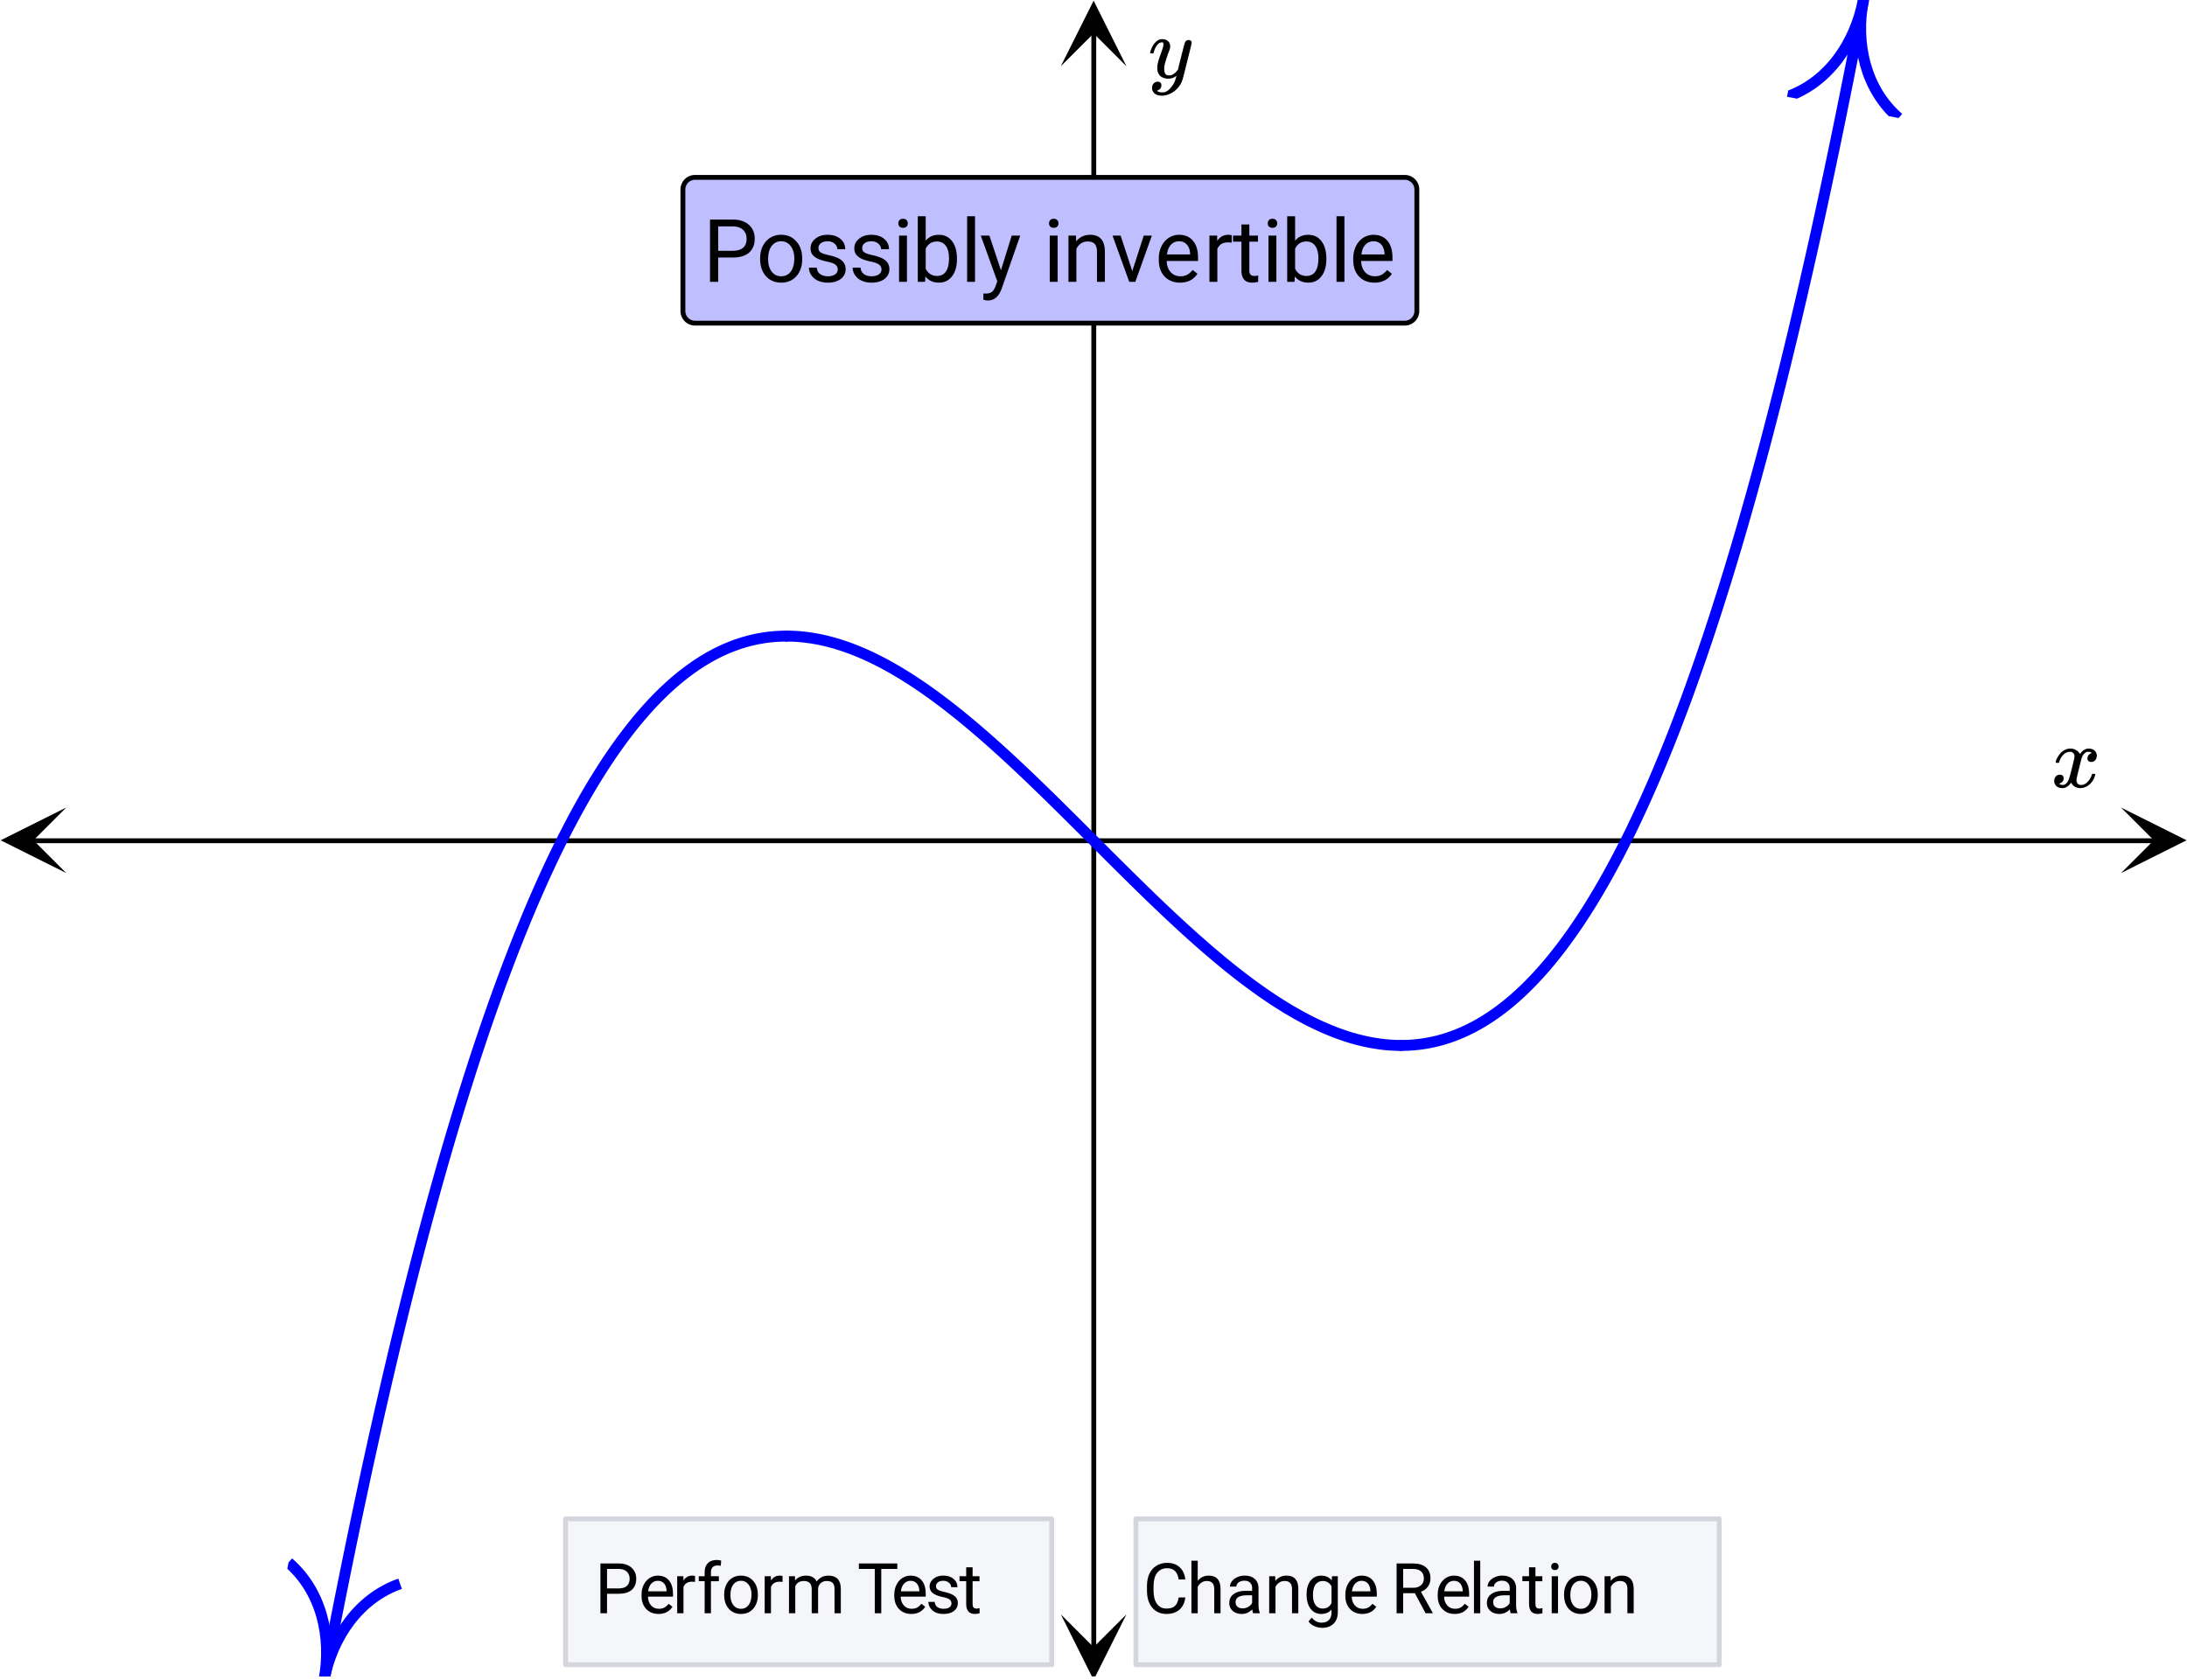 <svg xmlns="http://www.w3.org/2000/svg" xmlns:xlink="http://www.w3.org/1999/xlink" width="449.28" height="345.28" viewBox="0 0 336.96 258.96"><defs><symbol overflow="visible" id="k"><path d="M.781-3.75C.727-3.8.703-3.848.703-3.89c.031-.25.172-.563.422-.938.414-.633.941-1.004 1.578-1.11.133-.007.235-.015.297-.015.313 0 .598.086.86.25.269.156.46.355.578.594.113-.157.187-.25.218-.282.332-.375.711-.562 1.14-.562.364 0 .661.105.891.312.227.211.344.465.344.766 0 .281-.078.516-.234.703a.776.776 0 0 1-.625.281.64.64 0 0 1-.422-.14.521.521 0 0 1-.156-.39c0-.415.222-.696.672-.845a.58.58 0 0 0-.141-.093.705.705 0 0 0-.39-.094.91.91 0 0 0-.266.031c-.336.149-.586.445-.75.89-.032.075-.164.579-.39 1.516-.231.93-.356 1.45-.376 1.563a1.827 1.827 0 0 0-.047.406c0 .211.063.383.188.516.125.125.289.187.5.187.383 0 .726-.16 1.031-.484.3-.32.508-.676.625-1.063.02-.082.04-.129.063-.14.03-.02.109-.031.234-.031.164 0 .25.039.25.109 0 .012-.012.058-.031.14-.149.563-.461 1.055-.938 1.47-.43.323-.875.484-1.344.484-.625 0-1.101-.282-1.421-.844-.262.406-.594.68-1 .812-.086.02-.2.032-.344.032-.524 0-.89-.188-1.11-.563a.953.953 0 0 1-.14-.531c0-.27.078-.5.234-.688a.798.798 0 0 1 .625-.28c.395 0 .594.187.594.562 0 .336-.164.574-.484.718a.359.359 0 0 1-.063.047l-.078.031c-.012.012-.024.016-.031.016h-.032c0 .031.063.074.188.125a.817.817 0 0 0 .36.078c.32 0 .597-.203.827-.61.102-.163.282-.75.532-1.75.05-.206.109-.437.171-.687.063-.257.11-.457.141-.593.031-.133.05-.211.063-.235a2.86 2.86 0 0 0 .078-.531.678.678 0 0 0-.188-.5.613.613 0 0 0-.484-.203c-.406 0-.762.156-1.063.469a2.562 2.562 0 0 0-.609 1.078c-.012.074-.031.12-.063.14a.752.752 0 0 1-.218.016zm0 0"/></symbol><symbol overflow="visible" id="l"><path d="M6.234-5.813c.125 0 .227.04.313.11.094.062.14.152.14.266 0 .117-.226 1.058-.671 2.828C5.578-.836 5.328.133 5.266.312a3.459 3.459 0 0 1-.688 1.22 3.641 3.641 0 0 1-1.11.874c-.491.239-.945.36-1.359.36-.687 0-1.152-.22-1.39-.657-.094-.125-.14-.304-.14-.53 0-.306.085-.544.265-.72.187-.168.379-.25.578-.25.394 0 .594.188.594.563 0 .332-.157.578-.47.734a.298.298 0 0 1-.062.032.295.295 0 0 0-.078.03c-.011.009-.023.016-.031.016L1.328 2c.031.05.129.11.297.172.133.05.273.078.422.078h.11c.155 0 .273-.012.359-.031.332-.094.648-.324.953-.688A3.69 3.69 0 0 0 4.188.25c.093-.3.14-.477.14-.531 0-.008-.012-.004-.031.015a.358.358 0 0 1-.078.047c-.336.239-.703.36-1.11.36-.46 0-.84-.106-1.14-.313-.293-.219-.48-.531-.563-.937a2.932 2.932 0 0 1-.015-.407c0-.218.007-.382.03-.5.063-.394.266-1.054.61-1.984.196-.531.297-.898.297-1.11a.838.838 0 0 0-.031-.265c-.024-.05-.074-.078-.156-.078h-.063c-.21 0-.406.094-.594.281-.293.293-.511.727-.656 1.297 0 .012-.008.027-.015.047a.188.188 0 0 1-.032.047l-.015.015c-.012.012-.028.016-.047.016h-.36C.305-3.8.281-3.836.281-3.86a.97.97 0 0 1 .047-.203c.188-.625.469-1.113.844-1.468.3-.282.617-.422.953-.422.383 0 .688.105.906.312.227.2.344.485.344.86-.023.168-.04.261-.047.281 0 .055-.07.246-.203.578-.367 1-.586 1.735-.656 2.203a1.857 1.857 0 0 0-.016.297c0 .344.05.61.156.797.114.18.313.266.594.266.207 0 .406-.051.594-.157a1.84 1.84 0 0 0 .422-.328c.093-.101.21-.242.36-.422a32.833 32.833 0 0 1 .25-1.063c.093-.35.175-.687.25-1 .343-1.35.534-2.062.577-2.124a.592.592 0 0 1 .578-.36zm0 0"/></symbol><symbol overflow="visible" id="m"><path d="M2.375-3.75V0H1.109v-9.594h3.532c1.05 0 1.875.274 2.468.813C7.703-8.25 8-7.54 8-6.656c0 .93-.293 1.648-.875 2.156-.574.5-1.402.75-2.484.75zm0-1.031h2.266c.675 0 1.195-.157 1.562-.469.363-.32.547-.785.547-1.39 0-.57-.184-1.032-.547-1.376-.367-.343-.86-.52-1.484-.53H2.375zm0 0"/></symbol><symbol overflow="visible" id="n"><path d="M.594-3.625c0-.695.133-1.32.406-1.875.281-.563.664-.992 1.156-1.297a3.127 3.127 0 0 1 1.672-.453c.969 0 1.75.34 2.344 1.016.601.668.906 1.558.906 2.671v.079c0 .699-.137 1.324-.406 1.875A3.067 3.067 0 0 1 5.547-.33c-.492.306-1.059.454-1.703.454-.969 0-1.758-.332-2.36-1-.593-.676-.89-1.566-.89-2.672zm1.234.14c0 .794.18 1.43.547 1.907.363.48.852.719 1.469.719.625 0 1.113-.239 1.469-.72.363-.487.546-1.171.546-2.046 0-.781-.187-1.41-.562-1.89a1.746 1.746 0 0 0-1.469-.735c-.594 0-1.078.242-1.453.719-.367.48-.547 1.164-.547 2.047zm0 0"/></symbol><symbol overflow="visible" id="o"><path d="M5.063-1.89c0-.333-.125-.587-.375-.766-.243-.188-.672-.344-1.297-.469-.618-.133-1.106-.29-1.47-.469-.355-.187-.62-.406-.796-.656-.168-.258-.25-.566-.25-.922 0-.582.242-1.07.734-1.469.489-.406 1.118-.609 1.891-.609.813 0 1.469.21 1.969.625.5.418.75.95.75 1.594H5c0-.332-.148-.617-.438-.86-.28-.238-.636-.359-1.062-.359-.438 0-.781.102-1.031.297a.89.89 0 0 0-.375.75c0 .293.113.516.344.672.226.148.644.289 1.25.422.613.136 1.109.296 1.484.484s.648.418.828.688c.188.261.281.585.281.968 0 .637-.258 1.149-.765 1.532-.5.374-1.157.562-1.97.562-.573 0-1.077-.102-1.515-.297A2.397 2.397 0 0 1 1-1.016a2.028 2.028 0 0 1-.375-1.171h1.219c.02.406.18.73.484.968.313.242.719.36 1.219.36.457 0 .82-.094 1.094-.282.28-.187.421-.437.421-.75zm0 0"/></symbol><symbol overflow="visible" id="p"><path d="M2.25 0H1.031v-7.125H2.25zM.922-9.016c0-.195.062-.363.187-.5.125-.132.301-.203.532-.203.238 0 .421.07.546.203a.716.716 0 0 1 .188.5c0 .2-.063.368-.188.5-.124.125-.308.188-.546.188-.23 0-.407-.063-.532-.188a.703.703 0 0 1-.187-.5zm0 0"/></symbol><symbol overflow="visible" id="q"><path d="M6.953-3.484c0 1.093-.25 1.968-.75 2.625-.5.656-1.172.984-2.016.984-.898 0-1.593-.316-2.093-.953L2.047 0H.922v-10.11H2.14v3.766c.488-.601 1.164-.906 2.03-.906.864 0 1.54.328 2.032.984.5.649.75 1.54.75 2.672zm-1.219-.141c0-.82-.164-1.457-.484-1.906-.313-.457-.773-.688-1.375-.688-.805 0-1.383.371-1.734 1.11v3.093c.375.743.957 1.11 1.75 1.11.582 0 1.035-.223 1.359-.672.32-.457.484-1.14.484-2.047zm0 0"/></symbol><symbol overflow="visible" id="r"><path d="M2.25 0H1.031v-10.11H2.25zm0 0"/></symbol><symbol overflow="visible" id="s"><path d="M3.25-1.781l1.656-5.344H6.22L3.344 1.094c-.438 1.187-1.14 1.781-2.11 1.781L1 2.859l-.453-.093V1.78l.328.032c.414 0 .738-.086.969-.25.226-.168.422-.477.578-.922l.265-.72L.142-7.124h1.328zm0 0"/></symbol><symbol overflow="visible" id="u"><path d="M2.078-7.125l.031.89C2.66-6.91 3.375-7.25 4.25-7.25c1.5 0 2.258.852 2.281 2.547V0H5.313v-4.719c-.012-.508-.133-.883-.36-1.125-.23-.25-.59-.375-1.078-.375a1.8 1.8 0 0 0-1.047.313c-.293.21-.523.484-.687.828V0H.92v-7.125zm0 0"/></symbol><symbol overflow="visible" id="v"><path d="M3.266-1.656L5.03-7.125h1.25L3.734 0h-.937L.219-7.125h1.25zm0 0"/></symbol><symbol overflow="visible" id="w"><path d="M3.875.125c-.969 0-1.758-.313-2.36-.938C.91-1.445.61-2.296.61-3.358v-.235c0-.695.133-1.32.407-1.875.27-.562.644-1 1.125-1.312a2.9 2.9 0 0 1 1.593-.469c.914 0 1.63.309 2.141.922.52.605.781 1.476.781 2.61v.5H1.828c.02.71.223 1.28.61 1.718.394.43.894.64 1.5.64.437 0 .8-.085 1.093-.265.301-.176.567-.41.797-.703l.734.578C5.97-.332 5.07.125 3.876.125zm-.14-6.375c-.5 0-.919.18-1.25.531-.337.356-.54.856-.61 1.5h3.563v-.093c-.032-.614-.2-1.086-.5-1.422-.305-.344-.704-.516-1.204-.516zm0 0"/></symbol><symbol overflow="visible" id="x"><path d="M4.36-6.031a3.454 3.454 0 0 0-.594-.047c-.805 0-1.344.34-1.625 1.016V0H.92v-7.125H2.11l.016.828c.395-.633.96-.953 1.703-.953.238 0 .414.031.531.094zm0 0"/></symbol><symbol overflow="visible" id="y"><path d="M2.578-8.844v1.719h1.328v.938H2.578v4.421c0 .282.055.496.172.641.125.148.328.219.61.219.132 0 .328-.024.578-.078V0A3.824 3.824 0 0 1 3 .125c-.543 0-.953-.16-1.234-.484-.274-.332-.407-.801-.407-1.407v-4.421H.063v-.938h1.296v-1.719zm0 0"/></symbol><symbol overflow="visible" id="z"><path d="M1.906-3v3H.891v-7.672h2.828c.832 0 1.488.219 1.969.656.476.43.718.993.718 1.688 0 .75-.234 1.328-.703 1.734-.469.399-1.137.594-2 .594zm0-.828H3.72c.539 0 .953-.125 1.234-.375.29-.258.438-.629.438-1.11 0-.457-.149-.82-.438-1.093-.281-.27-.672-.41-1.172-.422H1.906zm0 0"/></symbol><symbol overflow="visible" id="A"><path d="M3.094.11c-.774 0-1.403-.255-1.89-.766-.481-.508-.72-1.188-.72-2.031v-.188c0-.563.11-1.063.329-1.5.218-.445.519-.797.906-1.047.383-.25.804-.375 1.265-.375.739 0 1.313.246 1.72.734.413.481.624 1.18.624 2.094v.406h-3.86c.009.555.173 1.008.485 1.36.313.344.711.516 1.203.516.344 0 .633-.067.875-.204.239-.144.446-.332.625-.562L5.25-1C4.77-.258 4.05.11 3.094.11zM2.984-5c-.398 0-.73.148-1 .438-.261.28-.421.68-.484 1.187h2.844v-.063c-.024-.5-.153-.882-.39-1.156C3.71-4.864 3.39-5 2.983-5zm0 0"/></symbol><symbol overflow="visible" id="B"><path d="M3.484-4.828a3.586 3.586 0 0 0-.468-.031c-.649 0-1.086.273-1.313.812V0H.734v-5.703h.954l.015.672c.313-.508.766-.766 1.36-.766.187 0 .328.024.421.063zm0 0"/></symbol><symbol overflow="visible" id="C"><path d="M1.219 0v-4.938H.312v-.765h.907v-.578c0-.614.16-1.086.484-1.422.32-.332.785-.5 1.39-.5.22 0 .442.031.673.094l-.063.796a2.891 2.891 0 0 0-.531-.046c-.313 0-.559.093-.735.28-.167.18-.25.438-.25.782v.594h1.22v.766h-1.22V0zm0 0"/></symbol><symbol overflow="visible" id="D"><path d="M.484-2.906c0-.551.11-1.051.329-1.5.218-.446.519-.79.906-1.032.394-.238.843-.359 1.343-.359.782 0 1.41.274 1.891.813.477.53.719 1.242.719 2.125v.078c0 .554-.11 1.054-.328 1.5A2.45 2.45 0 0 1 4.437-.25c-.398.242-.851.36-1.359.36-.773 0-1.398-.266-1.875-.797-.48-.54-.719-1.254-.719-2.141zm.97.125c0 .625.144 1.133.437 1.515.3.387.695.579 1.187.579.488 0 .879-.192 1.172-.579.29-.394.438-.941.438-1.64 0-.625-.153-1.13-.454-1.516A1.405 1.405 0 0 0 3.063-5c-.481 0-.872.195-1.172.578-.293.375-.438.922-.438 1.64zm0 0"/></symbol><symbol overflow="visible" id="E"><path d="M1.656-5.703l.016.64c.426-.488.992-.734 1.703-.734.79 0 1.332.305 1.625.906.188-.27.43-.488.734-.656.301-.164.66-.25 1.079-.25 1.25 0 1.882.664 1.906 1.984V0H7.75v-3.766c0-.406-.094-.707-.281-.906-.188-.195-.5-.297-.938-.297-.367 0-.668.11-.906.328-.242.211-.375.496-.406.86V0h-.985v-3.734c0-.82-.406-1.235-1.218-1.235-.637 0-1.075.274-1.313.813V0H.734v-5.703zm0 0"/></symbol><symbol overflow="visible" id="G"><path d="M6.188-6.828h-2.47V0h-1v-6.828H.267v-.844h5.921zm0 0"/></symbol><symbol overflow="visible" id="H"><path d="M4.047-1.516a.727.727 0 0 0-.297-.609c-.2-.145-.543-.27-1.031-.375-.492-.102-.883-.227-1.172-.375-.293-.145-.512-.32-.656-.531a1.27 1.27 0 0 1-.204-.719c0-.469.196-.863.594-1.188.395-.32.899-.484 1.516-.484.644 0 1.164.168 1.562.5.407.336.61.762.61 1.281H4c0-.27-.117-.5-.344-.687A1.284 1.284 0 0 0 2.796-5c-.355 0-.632.078-.827.234a.737.737 0 0 0-.297.61.6.6 0 0 0 .281.531c.188.117.52.23 1 .344.488.105.883.234 1.188.39.3.149.523.329.671.547.145.211.22.465.22.766 0 .512-.204.922-.61 1.234-.406.305-.938.453-1.594.453-.46 0-.867-.078-1.219-.234a1.98 1.98 0 0 1-.812-.688C.597-1.101.5-1.413.5-1.75h.969c.02.324.148.586.39.781.25.188.57.281.97.281.374 0 .671-.07.89-.218a.718.718 0 0 0 .328-.61zm0 0"/></symbol><symbol overflow="visible" id="I"><path d="M2.063-7.078v1.375h1.062v.766H2.062v3.53c0 .231.047.403.141.516.094.118.254.172.485.172.113 0 .265-.023.453-.078V0c-.25.07-.496.11-.735.11-.437 0-.773-.13-1-.391-.218-.27-.328-.645-.328-1.125v-3.532H.047v-.765h1.031v-1.375zm0 0"/></symbol><symbol overflow="visible" id="J"><path d="M6.531-2.438c-.093.813-.398 1.446-.906 1.891-.5.438-1.168.656-2 .656-.906 0-1.637-.32-2.188-.968C.895-1.516.625-2.383.625-3.47v-.75c0-.707.125-1.332.375-1.875.258-.539.625-.953 1.094-1.234.469-.29 1.008-.438 1.625-.438.812 0 1.46.23 1.953.688.488.45.773 1.074.86 1.875H5.515c-.094-.602-.29-1.04-.579-1.313-.292-.28-.699-.421-1.218-.421-.649 0-1.156.242-1.531.718-.368.48-.547 1.157-.547 2.032v.75c0 .835.171 1.496.515 1.984.352.492.844.734 1.469.734.563 0 .988-.125 1.281-.375.301-.258.504-.707.61-1.343zm0 0"/></symbol><symbol overflow="visible" id="K"><path d="M1.703-5c.438-.531 1-.797 1.688-.797 1.207 0 1.816.68 1.828 2.031V0H4.25v-3.766c-.012-.414-.11-.718-.297-.906-.18-.195-.465-.297-.86-.297-.312 0-.59.086-.827.25-.243.168-.43.387-.563.657V0H.734v-8.094h.97zm0 0"/></symbol><symbol overflow="visible" id="L"><path d="M4.25 0c-.055-.113-.102-.313-.14-.594-.45.469-.985.703-1.61.703-.563 0-1.027-.156-1.39-.468a1.567 1.567 0 0 1-.532-1.22c0-.593.223-1.05.672-1.374.445-.332 1.082-.5 1.906-.5h.938v-.453c0-.332-.106-.598-.313-.797-.199-.207-.496-.313-.89-.313-.344 0-.637.09-.875.266-.23.18-.344.39-.344.64H.688c0-.288.097-.566.296-.827.207-.27.485-.477.829-.625a2.72 2.72 0 0 1 1.14-.235c.656 0 1.164.168 1.531.5.375.324.57.774.594 1.344v2.625c0 .523.067.937.203 1.25V0zM2.64-.75c.301 0 .587-.078.86-.234.281-.157.477-.36.594-.61v-1.172h-.75c-1.2 0-1.797.352-1.797 1.047 0 .305.098.543.297.719.207.168.472.25.797.25zm0 0"/></symbol><symbol overflow="visible" id="M"><path d="M1.656-5.703l.032.719a2.093 2.093 0 0 1 1.703-.813c1.207 0 1.816.68 1.828 2.031V0H4.25v-3.766c-.012-.414-.11-.718-.297-.906-.18-.195-.465-.297-.86-.297-.312 0-.59.086-.827.25-.243.168-.43.387-.563.657V0H.734v-5.703zm0 0"/></symbol><symbol overflow="visible" id="N"><path d="M.5-2.89c0-.895.203-1.602.61-2.126.413-.52.96-.78 1.64-.78.695 0 1.238.245 1.625.734l.047-.641h.89v5.562c0 .739-.218 1.32-.656 1.75-.437.426-1.023.641-1.75.641-.418 0-.824-.09-1.219-.266-.386-.18-.683-.418-.89-.718l.5-.594c.414.52.926.781 1.531.781.477 0 .848-.137 1.11-.406.269-.274.406-.649.406-1.125v-.484c-.399.449-.93.671-1.594.671-.668 0-1.21-.265-1.625-.796C.707-1.228.5-1.962.5-2.892zm.984.109c0 .636.13 1.14.391 1.515.27.368.64.547 1.11.547.613 0 1.066-.281 1.359-.844v-2.593c-.305-.54-.75-.813-1.344-.813-.48 0-.855.184-1.125.547-.262.367-.39.914-.39 1.64zm0 0"/></symbol><symbol overflow="visible" id="O"><path d="M3.703-3.094H1.906V0H.891v-7.672h2.53c.864 0 1.524.2 1.985.594.469.398.703.969.703 1.719 0 .48-.132.898-.39 1.25-.25.355-.61.62-1.078.796l1.812 3.25V0H5.36zm-1.797-.828h1.547c.5 0 .895-.129 1.188-.39.3-.258.453-.61.453-1.047 0-.47-.14-.829-.422-1.079-.281-.257-.688-.39-1.219-.39H1.906zm0 0"/></symbol><symbol overflow="visible" id="P"><path d="M1.797 0H.828v-8.094h.969zm0 0"/></symbol><symbol overflow="visible" id="Q"><path d="M1.797 0H.828v-5.703h.969zM.75-7.203c0-.156.047-.285.14-.39.094-.114.235-.173.422-.173.188 0 .329.059.422.172a.542.542 0 0 1 .157.39c0 .157-.055.29-.157.391-.093.106-.234.157-.421.157-.188 0-.329-.051-.422-.157a.558.558 0 0 1-.141-.39zm0 0"/></symbol><clipPath id="a"><path d="M0 0h336.96v258.367H0zm0 0"/></clipPath><clipPath id="b"><path d="M.102 124.453H10.21v10.106H.1zm0 0"/></clipPath><clipPath id="c"><path d="M326.79 124.453h10.108v10.106H326.79zm0 0"/></clipPath><clipPath id="d"><path d="M163.445 248.805h10.11v9.562h-10.11zm0 0"/></clipPath><clipPath id="e"><path d="M163.445.102h10.11v10.105h-10.11zm0 0"/></clipPath><clipPath id="f"><path d="M49 97h74v161.367H49zm0 0"/></clipPath><clipPath id="g"><path d="M41 231h31v27.367H41zm0 0"/></clipPath><clipPath id="h"><path d="M41.3 257.363l7.09-37.226 37.247 7.09-7.094 37.226zm0 0"/></clipPath><clipPath id="i"><path d="M275 0h28v23h-28zm0 0"/></clipPath><clipPath id="j"><path d="M275.332 14.914l7.094-37.227 37.242 7.09-7.09 37.227zm0 0"/></clipPath></defs><g clip-path="url(#a)" fill="#fff"><path d="M0 0h336.96v258.96H0z"/><path d="M0 0h336.96v258.96H0z"/></g><path d="M6.75 172.998h436.5" transform="scale(.749 .749)" fill="none" stroke="#000"/><g clip-path="url(#b)"><path d="M10.21 124.453l-10.108 5.05 10.109 5.056-5.055-5.055zm0 0"/></g><g clip-path="url(#c)"><path d="M326.79 124.453l10.108 5.05-10.109 5.056 5.055-5.055zm0 0"/></g><path d="M225 339.25V6.752" transform="scale(.749 .749)" fill="none" stroke="#000"/><g clip-path="url(#d)"><path d="M163.445 248.805l5.055 10.105 5.055-10.105-5.055 5.05zm0 0"/></g><g clip-path="url(#e)"><path d="M163.445 10.207L168.5.102l5.055 10.105-5.055-5.055zm0 0"/></g><g clip-path="url(#f)"><path d="M66.64 345.991l.642-3.355.636-3.324.642-3.287.636-3.256.637-3.225.641-3.194.637-3.167.641-3.131.636-3.1.642-3.068.636-3.037.642-3.006.636-2.974.637-2.948.641-2.912.637-2.886.641-2.854.637-2.823.641-2.792.637-2.765.641-2.735.636-2.708.637-2.672.641-2.645.637-2.62.641-2.588.637-2.557.641-2.53.637-2.5.641-2.474.637-2.447.636-2.416.641-2.385.637-2.358.641-2.333.637-2.306.641-2.275.637-2.25.636-2.222.642-2.192.636-2.17.642-2.14.636-2.114.642-2.087.636-2.061.641-2.03.637-2.009.636-1.983.642-1.957.636-1.925.642-1.905.636-1.878.642-1.853.636-1.826.642-1.8.636-1.775.636-1.753.642-1.727.636-1.701.642-1.675.636-1.655.642-1.628.636-1.602.642-1.58.636-1.556.636-1.534.642-1.508.636-1.482.642-1.461.636-1.44.642-1.414.636-1.394.642-1.367.636-1.346.636-1.32.642-1.3.636-1.278.642-1.258.636-1.231.642-1.216.636-1.19.637-1.163.641-1.148.637-1.127.641-1.101.637-1.086.641-1.06.636-1.038.642-1.017.636-1.002.637-.976.641-.96.637-.934.641-.918.637-.898.641-.877.637-.855.641-.84.636-.815.637-.798.641-.783.637-.756.641-.741.637-.726.641-.699.637-.689.641-.662.637-.647.636-.632.642-.61.636-.595.641-.574.637-.559.641-.537.637-.527.641-.501.637-.49.636-.47.642-.454.636-.438.642-.423.636-.402.641-.386.637-.376.636-.355.642-.339.636-.323.642-.308.636-.292.642-.277.636-.26.642-.246.636-.23.636-.214.642-.203.636-.183.642-.172.636-.157.642-.146.636-.125.642-.115.636-.099.636-.089.642-.073.636-.057.642-.047.636-.031.642-.021.636-.005" transform="scale(.749 .749)" fill="none" stroke-width="2.25" stroke-linecap="round" stroke-linejoin="round" stroke="#00f"/></g><g clip-path="url(#g)"><g clip-path="url(#h)"><path d="M-.001 5.2C4.04 5.2 7.989 6.92 10 10.389M10 0C7.989 3.47 4.04 5.2-.001 5.2" transform="matrix(.315 -1.655 1.655 .315 41.3 257.364)" fill="none" stroke="#00f"/></g></g><path d="M161.802 130.888l.85.01.845.031.85.058.85.078.846.1.85.12.845.14.85.162.85.183.846.203.85.224.85.24.845.261.85.282.85.298.845.313.85.334.846.354.85.366.85.386.845.402.85.422.85.433.845.45.85.469.846.48.85.496.85.511.845.522.85.537.85.553.846.57.85.573.845.595.85.6.85.616.845.626.85.642.85.647.846.663.85.673.85.678.845.694.85.7.845.71.85.72.85.73.846.736.85.746.85.751.845.757.85.767.845.777.85.778.85.788.846.793.85.798.85.804.845.809.85.814.846.82.85.818.85.83.845.825 1.7 1.67.845.84 1.7 1.68.846.845.85.845 1.695 1.696.85.846.846.85 1.7 1.69.845.851.85.846.845.84.85.845.85.84.846.835.85.84.85.83.845.83.85.824.845.825.85.82.85.813.846.809.85.804.85.798.845.793 1.7 1.566.846.772.85.767.845.762.85.751.85.746.845.736.85.725.85.72.846.71.85.705.845.688.85.684.85.673.845.658.85.652.85.637.846.626.85.616.845.605.85.59.85.579.845.563.85.553.85.538.846.527.85.511.85.496.845.48.85.464.846.454.85.434.85.417.845.402.85.386.85.37.845.35.85.334.846.318.85.298.85.282.845.26.85.24.85.22.845.203.85.183.846.162.85.14.85.126.845.099.85.078.85.052.846.037.85.01" transform="scale(.749 .749)" fill="none" stroke-width="2.25" stroke-linecap="round" stroke-linejoin="round" stroke="#00f"/><path d="M288.198 215.114l.636-.005.642-.02.636-.032.642-.047.636-.057.642-.074.636-.088.636-.1.642-.114.636-.13.642-.142.636-.156.642-.172.636-.188.642-.198.636-.22.636-.23.642-.244.636-.261.642-.277.636-.292.642-.308.636-.324.642-.339.636-.355.637-.37.641-.386.636-.407.642-.418.636-.438.642-.454.636-.47.637-.49.641-.506.637-.522.641-.538.637-.558.641-.58.636-.589.642-.61.636-.632.637-.647.641-.668.637-.683.641-.705.637-.72.641-.74.637-.763.641-.777.637-.799.636-.819.641-.835.637-.86.641-.877.637-.893.641-.918.637-.94.641-.954.637-.981.636-.997.642-1.018.636-1.043.641-1.06.637-1.08.641-1.106.637-1.122.641-1.148.637-1.169.636-1.19.642-1.21.636-1.232.642-1.257.636-1.279.642-1.299.636-1.325.636-1.347.642-1.367.636-1.388.642-1.42.636-1.434.642-1.461.636-1.487.642-1.508.636-1.53.636-1.554.642-1.581.636-1.602.642-1.629.636-1.654.642-1.675.636-1.7.642-1.728.636-1.753.636-1.775.642-1.805.636-1.826.642-1.853.636-1.873.642-1.905.636-1.93.642-1.957.636-1.978.637-2.01.641-2.034.636-2.056.642-2.087.636-2.114.642-2.144.636-2.166.642-2.192.636-2.223.637-2.249.641-2.275.637-2.306.641-2.333.637-2.358.641-2.39.636-2.416.637-2.442.641-2.474.637-2.5.641-2.53.637-2.562.641-2.588.637-2.615.641-2.645.637-2.677.636-2.703.641-2.735.637-2.765.641-2.792.637-2.828.641-2.85.637-2.885.641-2.917.637-2.943.636-2.974.642-3.011.636-3.037.642-3.069.636-3.1.641-3.13.637-3.162.641-3.194.637-3.225.636-3.256.642-3.293.636-3.318.642-3.356" transform="scale(.749 .749)" fill="none" stroke-width="2.25" stroke-linecap="round" stroke-linejoin="round" stroke="#00f"/><g clip-path="url(#i)"><g clip-path="url(#j)"><path d="M10 5.2c-4.04 0-7.99 1.72-9.999 5.19M.001 0C2.01 3.47 5.96 5.2 10 5.2" transform="matrix(.315 -1.655 1.655 .315 275.333 14.915)" fill="none" stroke="#00f"/></g></g><path d="M87.129 256.422h74.89V233.96H87.13zm0 0M174.98 256.422h89.868V233.96H174.98zm0 0" fill="#f5f6fa"/><path d="M216.347 342.542v-30.004M216.347 312.538H116.344M116.344 312.538v30.004M116.344 342.542h100.003M353.654 342.542v-30.004M353.654 312.538h-120M233.653 312.538v30.004M233.653 342.542h120.001" transform="scale(.749 .749)" fill="none" stroke-linecap="round" stroke="#d5d6dd"/><use xlink:href="#k" x="316.031" y="121.32"/><use xlink:href="#l" x="176.925" y="11.982"/><path d="M105.219 47.93V29.207c0-.25.047-.488.144-.719a1.845 1.845 0 0 1 1.012-1.011c.23-.094.469-.141.715-.141h109.34a1.88 1.88 0 0 1 1.324.547c.176.176.309.379.406.605.094.23.14.469.14.719V47.93a1.88 1.88 0 0 1-.546 1.324 1.88 1.88 0 0 1-1.324.547H107.09a1.88 1.88 0 0 1-1.324-.547 1.821 1.821 0 0 1-.403-.61 1.813 1.813 0 0 1-.144-.714zm0 0" fill="#bfbfff" stroke="#000" stroke-width=".749"/><use xlink:href="#m" x="108.285" y="43.436"/><use xlink:href="#n" x="116.522" y="43.436"/><use xlink:href="#o" x="124.011" y="43.436"/><use xlink:href="#o" x="130.751" y="43.436"/><use xlink:href="#p" x="137.491" y="43.436"/><use xlink:href="#q" x="140.487" y="43.436"/><use xlink:href="#r" x="147.976" y="43.436"/><use xlink:href="#s" x="150.971" y="43.436"/><use xlink:href="#t" x="157.711" y="43.436"/><use xlink:href="#p" x="160.707" y="43.436"/><use xlink:href="#u" x="163.702" y="43.436"/><use xlink:href="#v" x="171.191" y="43.436"/><use xlink:href="#w" x="177.931" y="43.436"/><use xlink:href="#x" x="185.42" y="43.436"/><use xlink:href="#y" x="189.914" y="43.436"/><use xlink:href="#p" x="194.407" y="43.436"/><use xlink:href="#q" x="197.402" y="43.436"/><use xlink:href="#r" x="204.891" y="43.436"/><use xlink:href="#w" x="207.887" y="43.436"/><use xlink:href="#z" x="91.622" y="248.631"/><use xlink:href="#A" x="98.362" y="248.631"/><use xlink:href="#B" x="103.604" y="248.631"/><use xlink:href="#C" x="107.349" y="248.631"/><use xlink:href="#D" x="111.093" y="248.631"/><use xlink:href="#B" x="117.084" y="248.631"/><use xlink:href="#E" x="120.829" y="248.631"/><use xlink:href="#F" x="129.815" y="248.631"/><use xlink:href="#G" x="132.062" y="248.631"/><use xlink:href="#A" x="137.304" y="248.631"/><use xlink:href="#H" x="142.546" y="248.631"/><use xlink:href="#I" x="147.789" y="248.631"/><use xlink:href="#J" x="176.094" y="248.631"/><use xlink:href="#K" x="182.834" y="248.631"/><use xlink:href="#L" x="188.825" y="248.631"/><use xlink:href="#M" x="194.816" y="248.631"/><use xlink:href="#N" x="200.808" y="248.631"/><use xlink:href="#A" x="206.799" y="248.631"/><use xlink:href="#F" x="212.041" y="248.631"/><use xlink:href="#O" x="214.288" y="248.631"/><use xlink:href="#A" x="221.028" y="248.631"/><use xlink:href="#P" x="226.27" y="248.631"/><use xlink:href="#L" x="228.516" y="248.631"/><use xlink:href="#I" x="234.508" y="248.631"/><use xlink:href="#Q" x="238.252" y="248.631"/><use xlink:href="#D" x="240.499" y="248.631"/><use xlink:href="#M" x="246.49" y="248.631"/></svg>